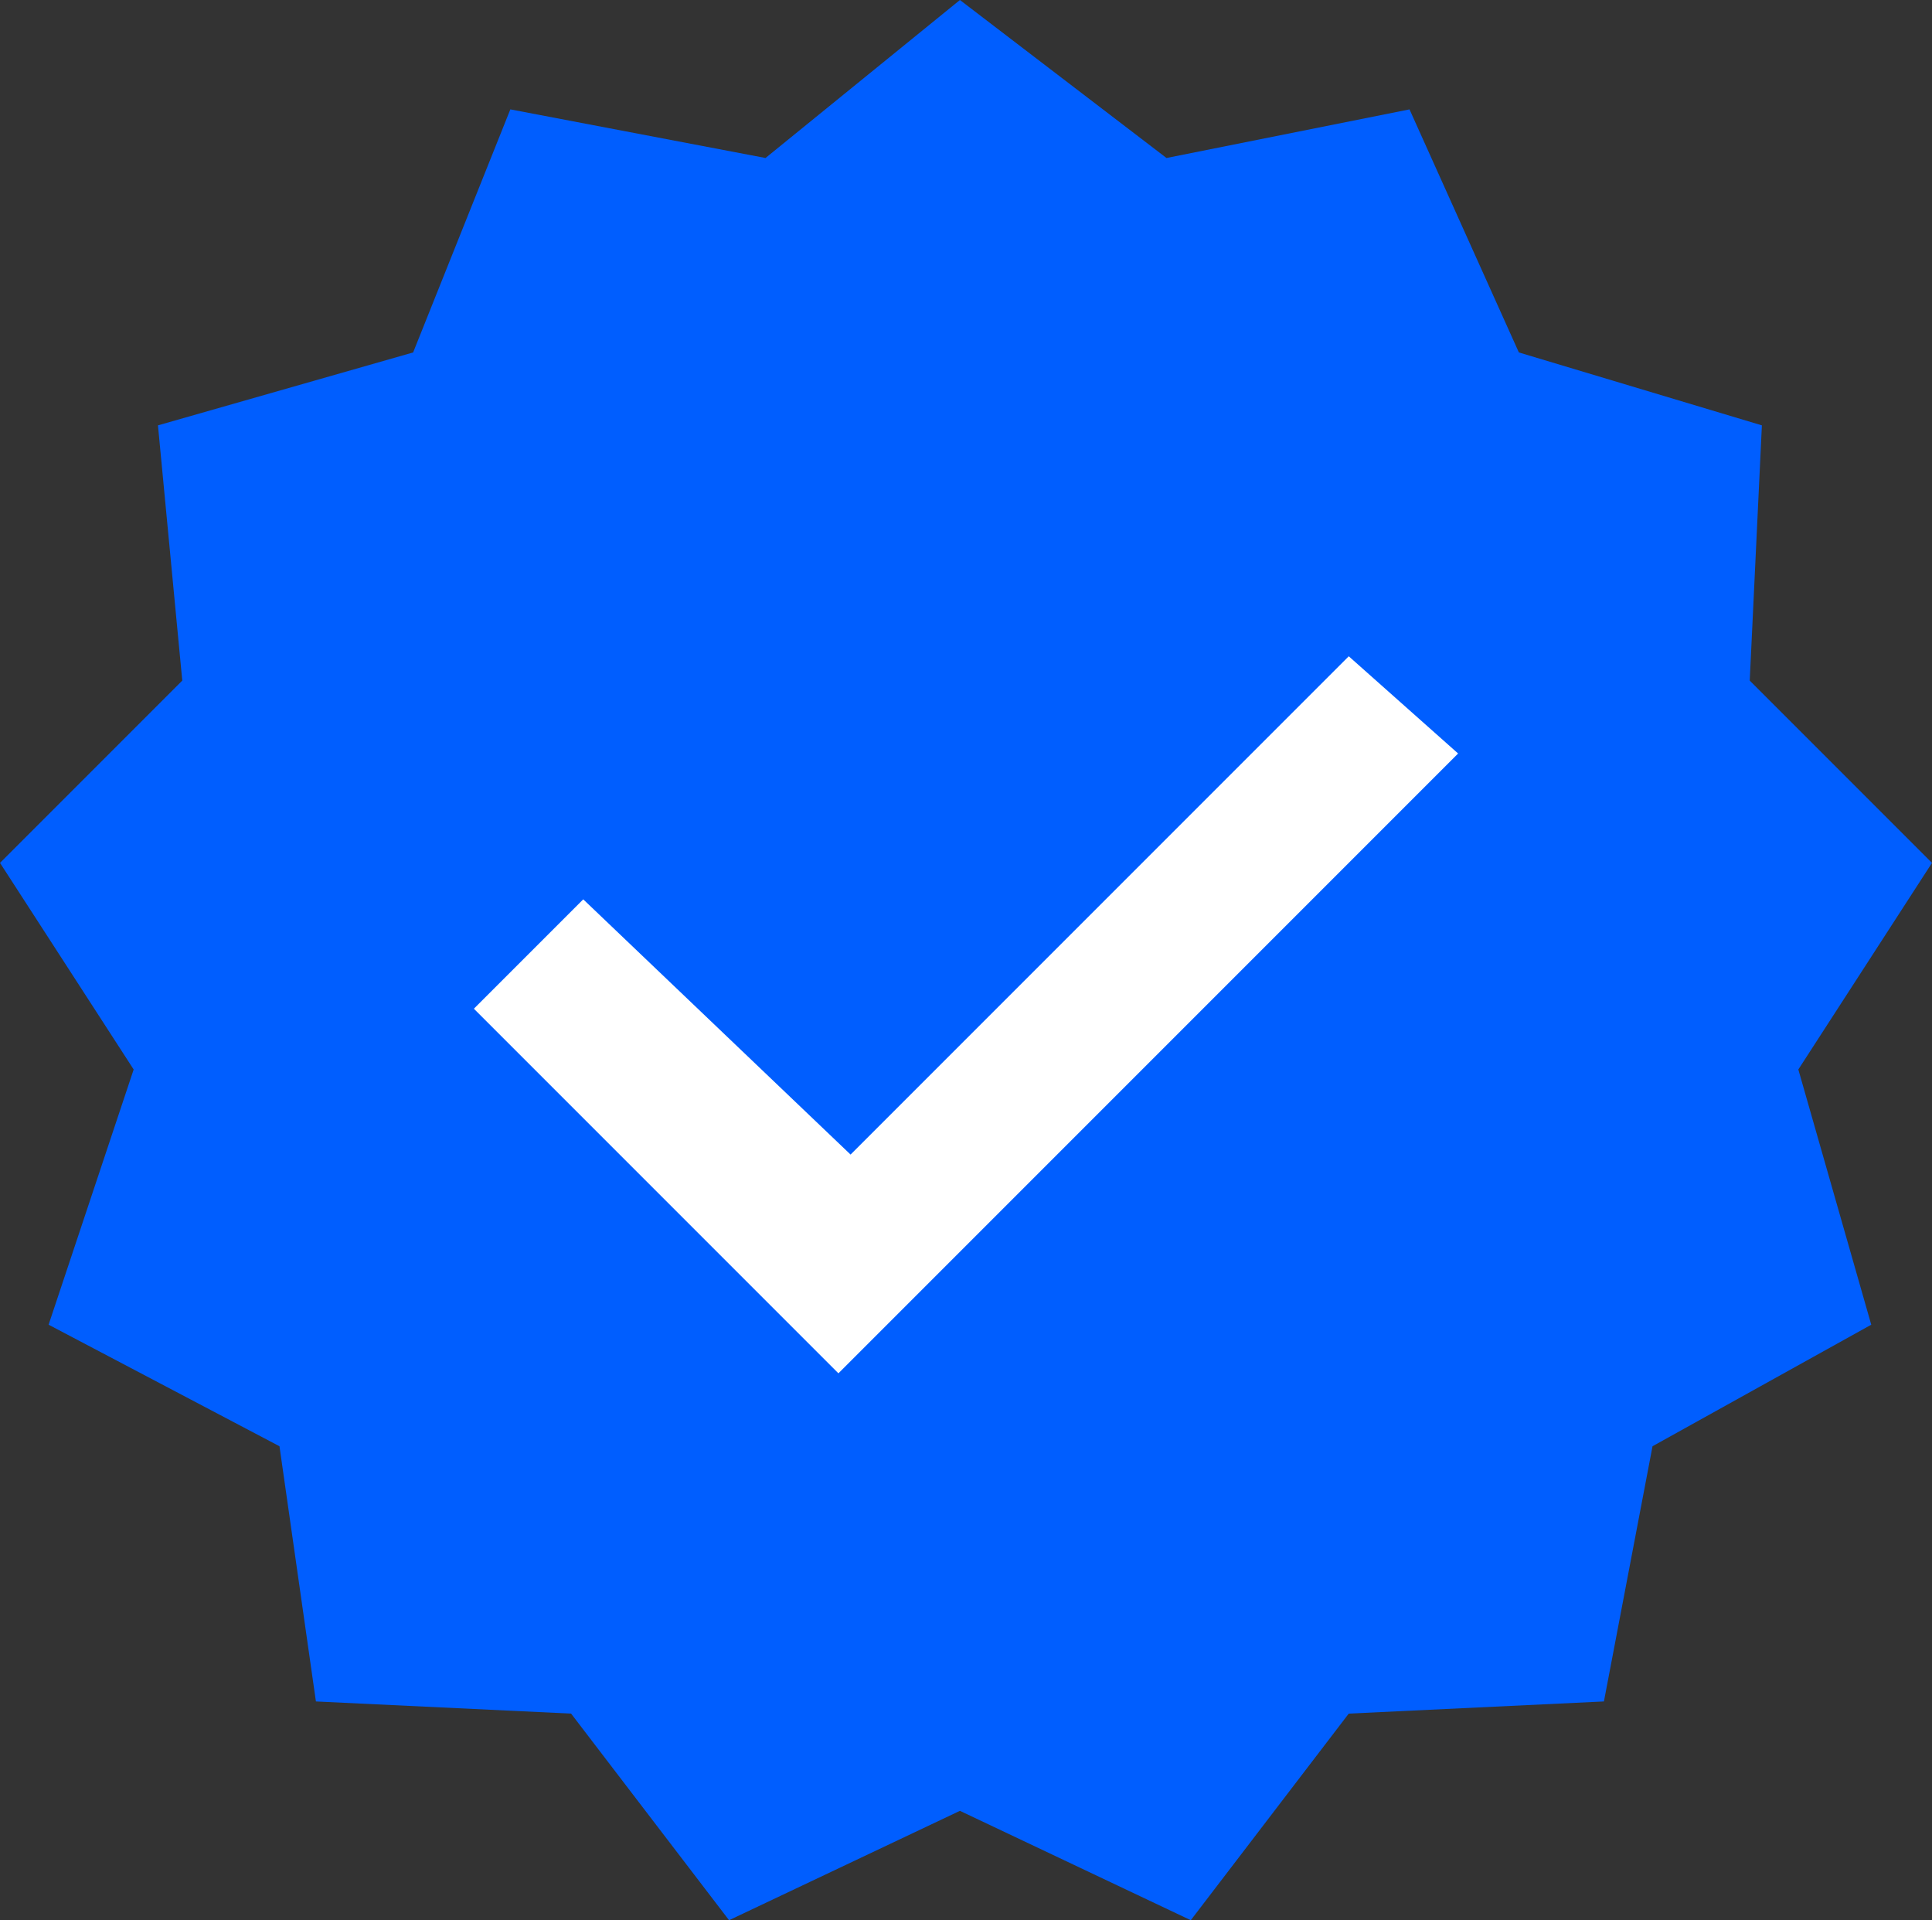 <svg xmlns:xlink="http://www.w3.org/1999/xlink" xmlns="http://www.w3.org/2000/svg" viewBox="1.1 1.1 15.9 15.8" width="15.9"  height="15.8" ><rect x="1.1" y="1.1" width="15.9" height="15.8" fill="#333333" stroke="none"/><script xmlns="">window._wordtune_extension_installed = true;</script>
  <polygon id="Star-2" fill="#005eff" points="9,16 7.1,16.9 5.8,15.2 3.7,15.1 3.4,13 1.5,12 2.2,9.9 1.1,8.2 2.6,6.7 2.4,4.6 4.5,4 5.3,2 7.4,2.4 9,1.1 10.7,2.4 12.7,2 13.6,4 15.6,4.6 15.5,6.7 17,8.2 15.9,9.9 16.5,12 14.7,13 14.3,15.1 12.2,15.2 10.9,16.9 " transform="matrix(1, 0, 0, 1, 0, 2.220446049250313e-16)"/>
  <polygon id="Check-Icon" fill="#FFFFFF" points="13.1,7.3 12.2,6.5 8.1,10.6 5.9,8.5 5,9.4 8,12.4 " transform="matrix(1, 0, 0, 1, 0, 2.220446049250313e-16)"/>
</svg>